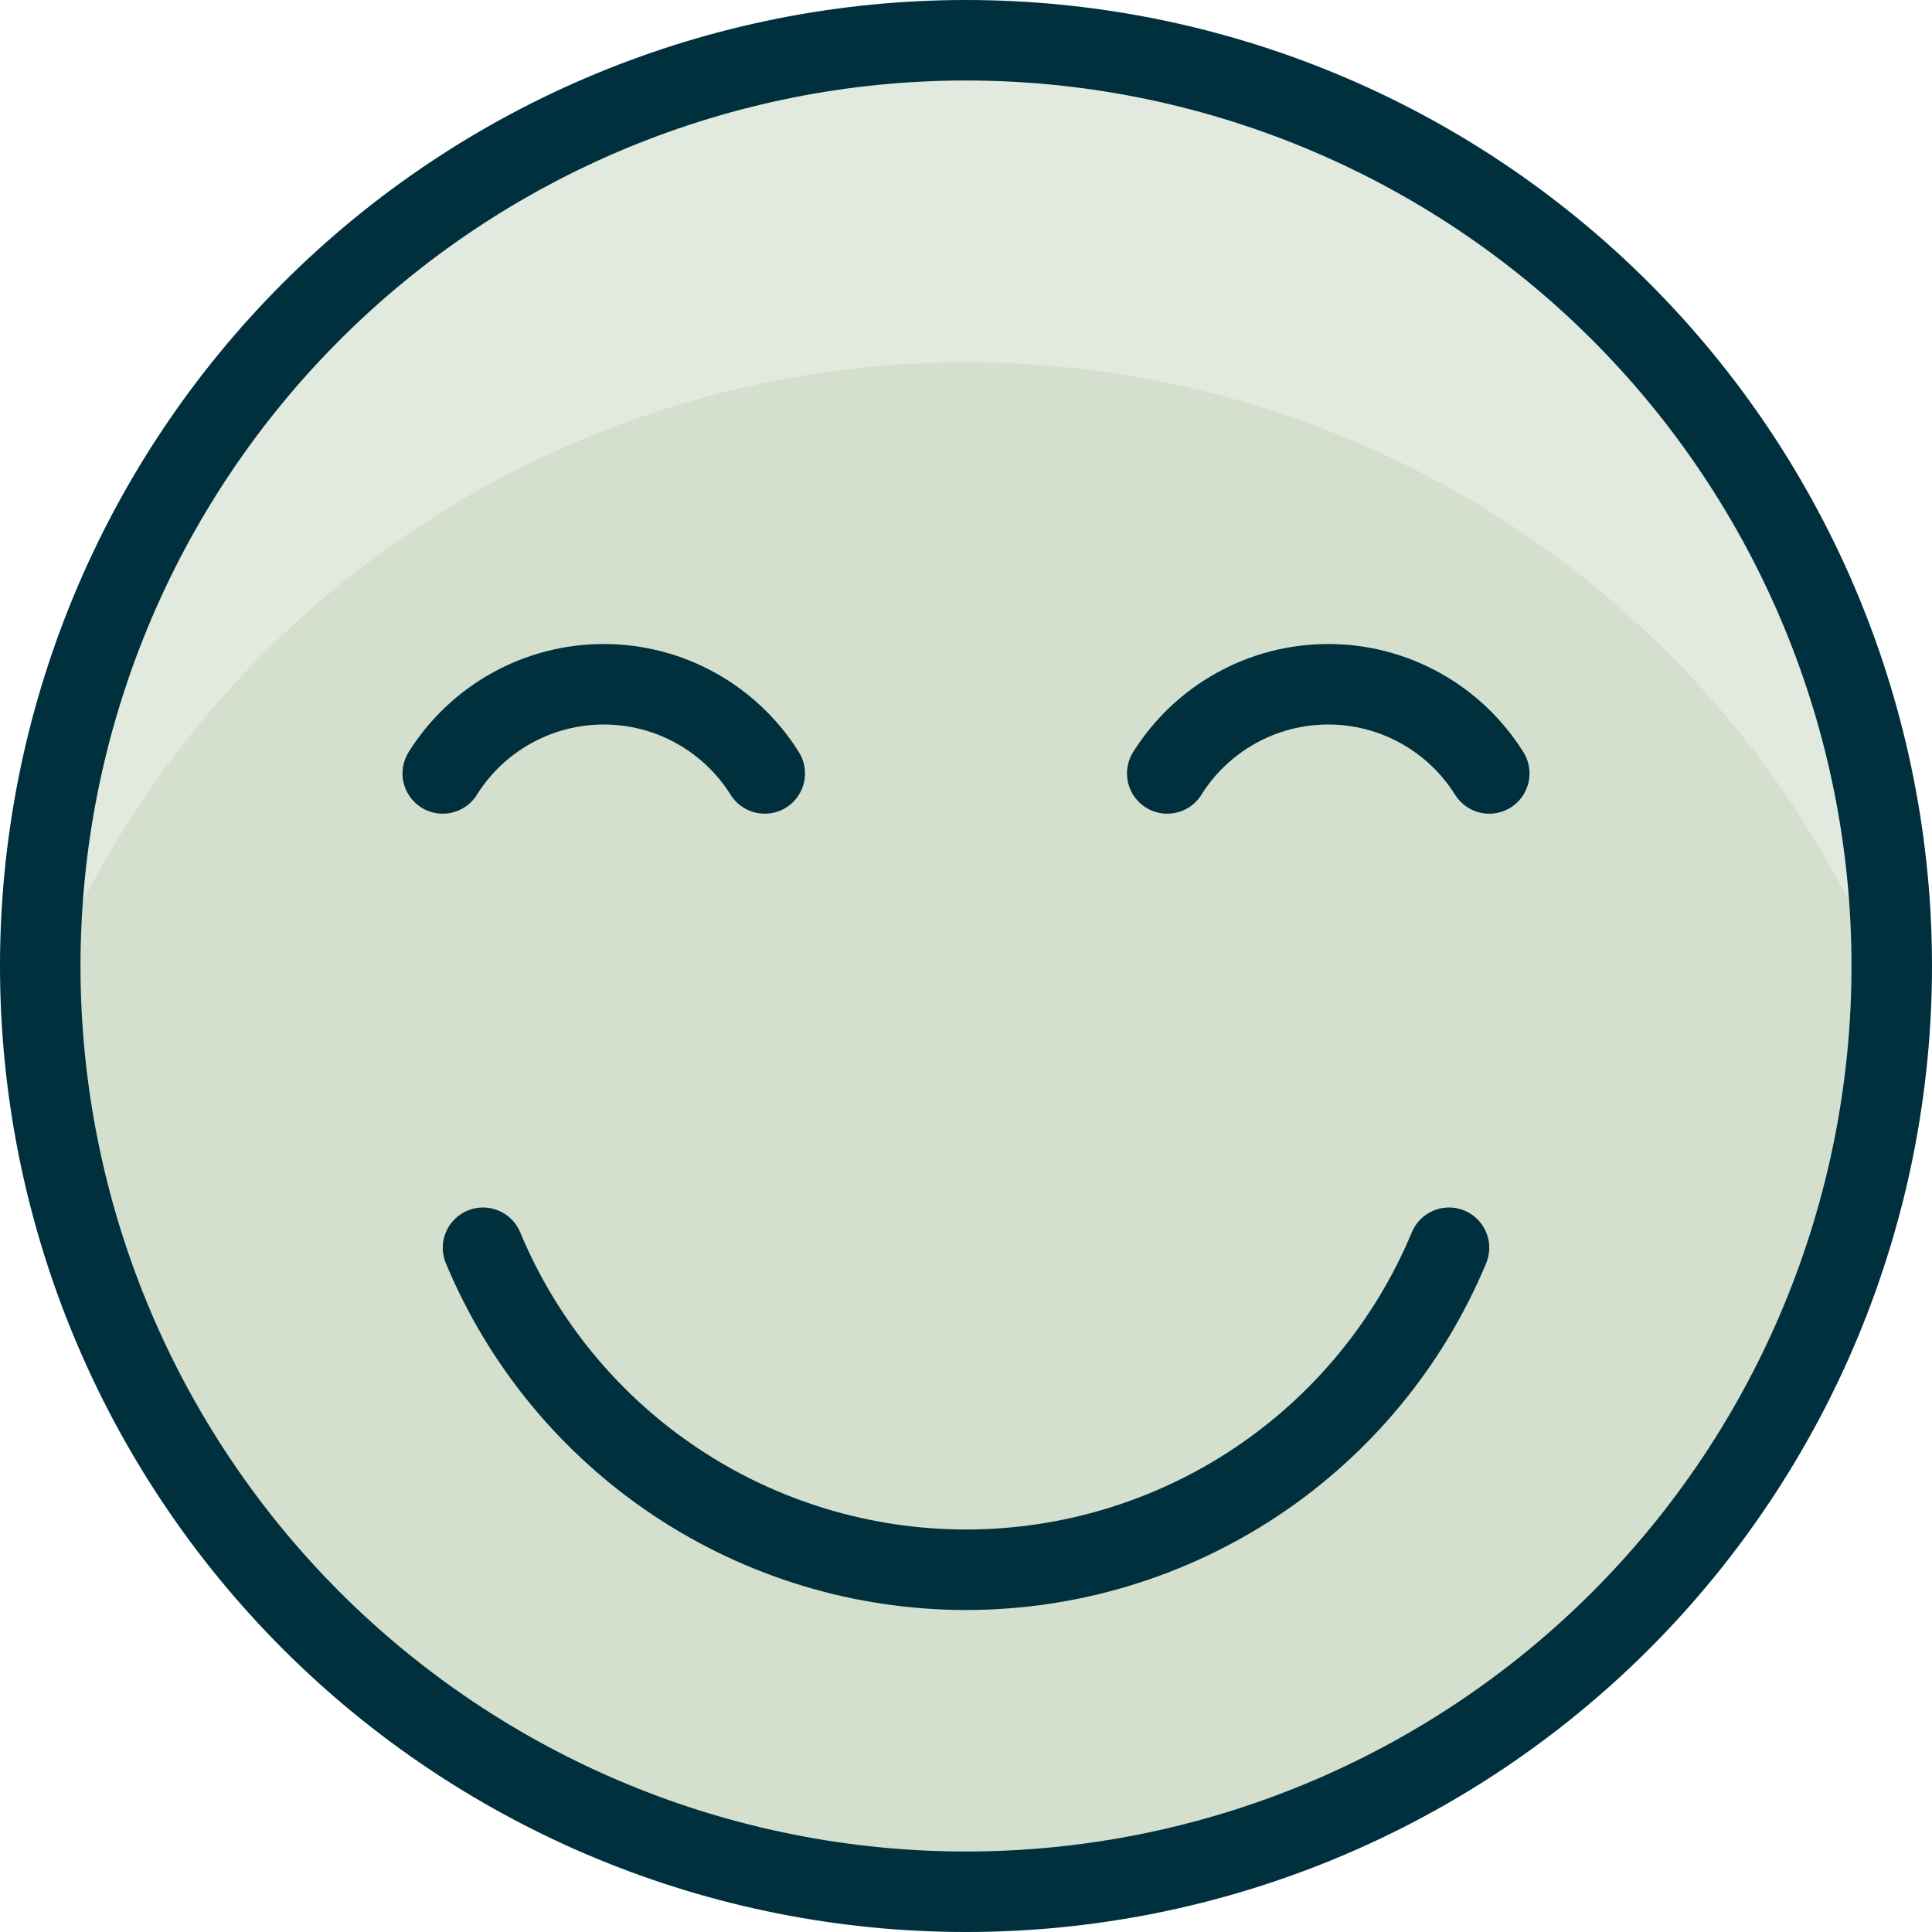 <svg width="48" height="48" viewBox="0 0 48 48" fill="none" xmlns="http://www.w3.org/2000/svg">
<g clip-path="url(#clip0_130_4026)">
<path d="M1 24C1 27.02 1.595 30.011 2.751 32.802C3.907 35.592 5.601 38.128 7.737 40.264C9.872 42.399 12.408 44.093 15.198 45.249C17.989 46.405 20.98 47 24 47C27.02 47 30.011 46.405 32.802 45.249C35.592 44.093 38.128 42.399 40.264 40.264C42.399 38.128 44.093 35.592 45.249 32.802C46.405 30.011 47 27.02 47 24C47 20.98 46.405 17.989 45.249 15.198C44.093 12.408 42.399 9.872 40.264 7.737C38.128 5.601 35.592 3.907 32.802 2.751C30.011 1.595 27.02 1 24 1C20.98 1 17.989 1.595 15.198 2.751C12.408 3.907 9.872 5.601 7.737 7.737C5.601 9.872 3.907 12.408 2.751 15.198C1.595 17.989 1 20.98 1 24Z" fill="#D4DFCD"/>
<path d="M24 9C28.969 9 33.822 10.501 37.924 13.306C42.025 16.11 45.185 20.088 46.988 24.718C46.988 24.478 47 24.24 47 24C47 17.9 44.577 12.05 40.264 7.737C35.95 3.423 30.1 1 24 1C17.9 1 12.05 3.423 7.737 7.737C3.423 12.05 1 17.9 1 24C1 24.24 1 24.478 1.012 24.718C2.815 20.088 5.975 16.11 10.076 13.306C14.178 10.501 19.031 9 24 9Z" fill="#E2E9DE"/>
<path d="M19 19.216C18.576 18.538 17.986 17.979 17.286 17.591C16.587 17.203 15.8 17 15 17C14.2 17 13.413 17.203 12.714 17.591C12.014 17.979 11.424 18.538 11 19.216" stroke="#00303E" stroke-width="2" stroke-linecap="round" stroke-linejoin="round"/>
<path d="M29 19.216C29.424 18.538 30.014 17.979 30.714 17.591C31.413 17.203 32.2 17 33 17C33.8 17 34.587 17.203 35.286 17.591C35.986 17.979 36.576 18.538 37 19.216" stroke="#00303E" stroke-width="2" stroke-linecap="round" stroke-linejoin="round"/>
<path d="M12 31C12.987 33.369 14.653 35.393 16.789 36.817C18.924 38.24 21.433 39 24 39C26.567 39 29.076 38.24 31.211 36.817C33.347 35.393 35.013 33.369 36 31" stroke="#00303E" stroke-width="2" stroke-linecap="round" stroke-linejoin="round"/>
<path d="M1 24C1 27.02 1.595 30.011 2.751 32.802C3.907 35.592 5.601 38.128 7.737 40.264C9.872 42.399 12.408 44.093 15.198 45.249C17.989 46.405 20.98 47 24 47C27.02 47 30.011 46.405 32.802 45.249C35.592 44.093 38.128 42.399 40.264 40.264C42.399 38.128 44.093 35.592 45.249 32.802C46.405 30.011 47 27.02 47 24C47 20.98 46.405 17.989 45.249 15.198C44.093 12.408 42.399 9.872 40.264 7.737C38.128 5.601 35.592 3.907 32.802 2.751C30.011 1.595 27.02 1 24 1C20.98 1 17.989 1.595 15.198 2.751C12.408 3.907 9.872 5.601 7.737 7.737C5.601 9.872 3.907 12.408 2.751 15.198C1.595 17.989 1 20.98 1 24Z" stroke="#00303E" stroke-width="2" stroke-linecap="round" stroke-linejoin="round"/>
</g>
<defs>
<clipPath id="clip0_130_4026">
<rect width="48" height="48" fill="white"/>
</clipPath>
</defs>
</svg>
